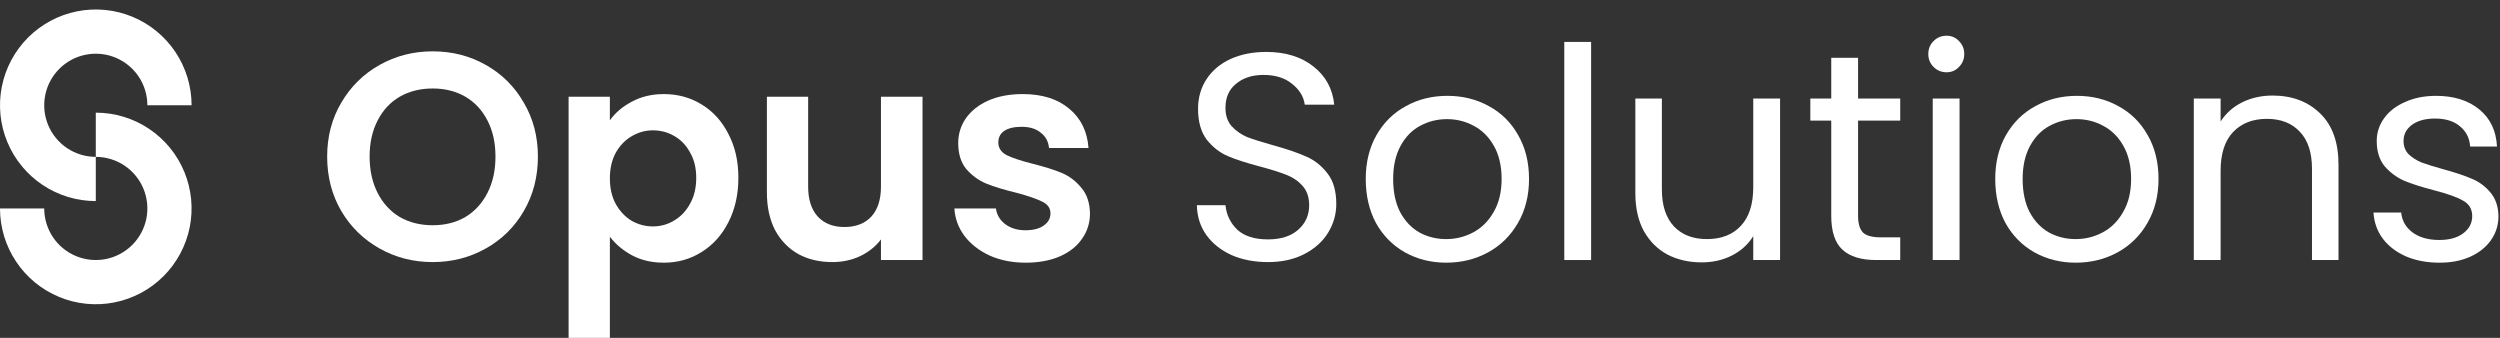 <svg width="222" height="30" viewBox="0 0 222 30" fill="none" xmlns="http://www.w3.org/2000/svg">
<rect x="0" y="0" width="222" height="30" fill="#333333" stroke="none"/>
<path d="M38.422 23.273C36.713 23.273 35.142 22.872 33.711 22.069C32.281 21.267 31.146 20.159 30.309 18.745C29.471 17.314 29.052 15.7 29.052 13.903C29.052 12.123 29.471 10.527 30.309 9.113C31.146 7.683 32.281 6.566 33.711 5.763C35.142 4.961 36.713 4.559 38.422 4.559C40.15 4.559 41.72 4.961 43.134 5.763C44.565 6.566 45.69 7.683 46.51 9.113C47.348 10.527 47.766 12.123 47.766 13.903C47.766 15.7 47.348 17.314 46.51 18.745C45.69 20.159 44.565 21.267 43.134 22.069C41.703 22.872 40.133 23.273 38.422 23.273ZM38.422 20.002C39.522 20.002 40.49 19.757 41.328 19.269C42.165 18.763 42.82 18.047 43.291 17.122C43.762 16.198 43.998 15.125 43.998 13.903C43.998 12.682 43.762 11.617 43.291 10.71C42.82 9.785 42.165 9.079 41.328 8.59C40.49 8.101 39.522 7.857 38.422 7.857C37.323 7.857 36.346 8.101 35.491 8.59C34.654 9.079 33.999 9.785 33.528 10.71C33.057 11.617 32.822 12.682 32.822 13.903C32.822 15.125 33.057 16.198 33.528 17.122C33.999 18.047 34.654 18.763 35.491 19.269C36.346 19.757 37.323 20.002 38.422 20.002Z" fill="white"/>
<path d="M54.157 10.684C54.628 10.021 55.273 9.471 56.094 9.035C56.931 8.581 57.882 8.354 58.947 8.354C60.185 8.354 61.302 8.66 62.297 9.271C63.309 9.881 64.103 10.754 64.678 11.888C65.272 13.005 65.568 14.305 65.568 15.788C65.568 17.271 65.272 18.588 64.678 19.74C64.103 20.874 63.309 21.755 62.297 22.383C61.302 23.012 60.185 23.326 58.947 23.326C57.882 23.326 56.94 23.108 56.12 22.671C55.317 22.235 54.663 21.685 54.157 21.022V30H50.492V8.59H54.157V10.684ZM61.826 15.788C61.826 14.915 61.642 14.165 61.276 13.537C60.927 12.891 60.456 12.403 59.863 12.071C59.287 11.739 58.659 11.574 57.978 11.574C57.315 11.574 56.687 11.748 56.094 12.097C55.518 12.429 55.047 12.917 54.68 13.563C54.331 14.209 54.157 14.968 54.157 15.84C54.157 16.712 54.331 17.471 54.68 18.117C55.047 18.763 55.518 19.26 56.094 19.609C56.687 19.941 57.315 20.106 57.978 20.106C58.659 20.106 59.287 19.932 59.863 19.583C60.456 19.234 60.927 18.736 61.276 18.091C61.642 17.445 61.826 16.678 61.826 15.788Z" fill="white"/>
<path d="M81.92 8.59V23.09H78.229V21.258C77.758 21.886 77.139 22.383 76.371 22.75C75.621 23.099 74.801 23.273 73.911 23.273C72.777 23.273 71.773 23.038 70.901 22.567C70.028 22.078 69.339 21.371 68.833 20.447C68.344 19.504 68.1 18.388 68.1 17.096V8.59H71.764V16.573C71.764 17.724 72.052 18.614 72.628 19.242C73.204 19.853 73.989 20.159 74.984 20.159C75.996 20.159 76.79 19.853 77.366 19.242C77.941 18.614 78.229 17.724 78.229 16.573V8.59H81.92Z" fill="white"/>
<path d="M91.084 23.326C89.897 23.326 88.833 23.116 87.891 22.697C86.948 22.261 86.198 21.677 85.64 20.944C85.099 20.211 84.802 19.4 84.75 18.51H88.44C88.51 19.068 88.781 19.53 89.252 19.897C89.74 20.263 90.342 20.447 91.058 20.447C91.756 20.447 92.297 20.307 92.68 20.028C93.082 19.749 93.282 19.391 93.282 18.955C93.282 18.483 93.038 18.134 92.55 17.908C92.079 17.663 91.32 17.402 90.272 17.122C89.191 16.861 88.301 16.59 87.603 16.311C86.922 16.032 86.329 15.604 85.823 15.029C85.335 14.453 85.09 13.676 85.09 12.699C85.09 11.897 85.317 11.164 85.771 10.501C86.242 9.838 86.905 9.314 87.76 8.93C88.632 8.546 89.653 8.354 90.822 8.354C92.55 8.354 93.928 8.791 94.958 9.663C95.987 10.518 96.554 11.678 96.659 13.144H93.152C93.099 12.568 92.855 12.115 92.419 11.783C92 11.434 91.433 11.26 90.718 11.26C90.054 11.26 89.54 11.382 89.173 11.626C88.824 11.87 88.65 12.211 88.65 12.647C88.65 13.135 88.894 13.511 89.383 13.772C89.871 14.017 90.63 14.27 91.66 14.531C92.707 14.793 93.57 15.063 94.251 15.343C94.931 15.622 95.516 16.058 96.004 16.651C96.51 17.227 96.772 17.995 96.79 18.955C96.79 19.792 96.554 20.543 96.083 21.206C95.629 21.869 94.966 22.392 94.094 22.776C93.239 23.142 92.236 23.326 91.084 23.326Z" fill="white"/>
<path d="M112.59 23.273C111.386 23.273 110.304 23.064 109.345 22.645C108.402 22.209 107.661 21.616 107.12 20.865C106.579 20.098 106.3 19.216 106.282 18.222H108.821C108.909 19.077 109.257 19.801 109.868 20.394C110.496 20.97 111.404 21.258 112.59 21.258C113.724 21.258 114.614 20.979 115.26 20.42C115.923 19.845 116.254 19.112 116.254 18.222C116.254 17.524 116.063 16.957 115.679 16.52C115.295 16.084 114.815 15.753 114.239 15.526C113.663 15.299 112.887 15.055 111.91 14.793C110.706 14.479 109.737 14.165 109.004 13.851C108.289 13.537 107.67 13.048 107.146 12.385C106.64 11.705 106.387 10.797 106.387 9.663C106.387 8.669 106.64 7.787 107.146 7.02C107.652 6.252 108.359 5.659 109.266 5.24C110.191 4.821 111.247 4.612 112.433 4.612C114.143 4.612 115.539 5.039 116.621 5.894C117.72 6.749 118.34 7.883 118.479 9.297H115.862C115.775 8.599 115.408 7.988 114.763 7.465C114.117 6.924 113.262 6.653 112.198 6.653C111.203 6.653 110.392 6.915 109.763 7.438C109.135 7.944 108.821 8.66 108.821 9.585C108.821 10.248 109.004 10.789 109.371 11.207C109.755 11.626 110.217 11.949 110.758 12.176C111.316 12.385 112.093 12.629 113.088 12.909C114.291 13.24 115.26 13.572 115.993 13.903C116.726 14.217 117.354 14.715 117.877 15.395C118.401 16.058 118.662 16.965 118.662 18.117C118.662 19.007 118.427 19.845 117.956 20.63C117.485 21.415 116.787 22.052 115.862 22.54C114.937 23.029 113.847 23.273 112.59 23.273Z" fill="white"/>
<path d="M128.423 23.326C127.079 23.326 125.858 23.02 124.759 22.41C123.677 21.799 122.822 20.935 122.194 19.818C121.583 18.684 121.278 17.375 121.278 15.892C121.278 14.427 121.592 13.135 122.22 12.019C122.865 10.884 123.738 10.021 124.837 9.428C125.936 8.817 127.167 8.511 128.528 8.511C129.889 8.511 131.119 8.817 132.218 9.428C133.317 10.021 134.181 10.876 134.809 11.992C135.455 13.109 135.778 14.409 135.778 15.892C135.778 17.375 135.446 18.684 134.783 19.818C134.137 20.935 133.256 21.799 132.139 22.41C131.023 23.02 129.784 23.326 128.423 23.326ZM128.423 21.232C129.278 21.232 130.08 21.031 130.831 20.63C131.581 20.228 132.183 19.626 132.637 18.824C133.108 18.021 133.343 17.044 133.343 15.892C133.343 14.741 133.117 13.764 132.663 12.961C132.209 12.158 131.616 11.565 130.883 11.181C130.15 10.78 129.356 10.579 128.501 10.579C127.629 10.579 126.826 10.78 126.093 11.181C125.378 11.565 124.802 12.158 124.366 12.961C123.93 13.764 123.712 14.741 123.712 15.892C123.712 17.061 123.921 18.047 124.34 18.85C124.776 19.653 125.352 20.255 126.067 20.656C126.783 21.04 127.568 21.232 128.423 21.232Z" fill="white"/>
<path d="M141.291 3.722V23.09H138.909V3.722H141.291Z" fill="white"/>
<path d="M158.07 8.747V23.09H155.689V20.97C155.235 21.703 154.598 22.279 153.778 22.697C152.975 23.099 152.086 23.299 151.108 23.299C149.992 23.299 148.988 23.073 148.098 22.619C147.209 22.148 146.502 21.45 145.978 20.525C145.472 19.6 145.219 18.475 145.219 17.149V8.747H147.575V16.835C147.575 18.248 147.933 19.338 148.648 20.106C149.363 20.857 150.341 21.232 151.58 21.232C152.853 21.232 153.857 20.839 154.589 20.054C155.322 19.269 155.689 18.126 155.689 16.625V8.747H158.07Z" fill="white"/>
<path d="M164.997 10.71V19.164C164.997 19.862 165.146 20.359 165.442 20.656C165.739 20.935 166.254 21.075 166.986 21.075H168.74V23.09H166.594C165.268 23.09 164.273 22.785 163.61 22.174C162.947 21.563 162.615 20.56 162.615 19.164V10.71H160.757V8.747H162.615V5.135H164.997V8.747H168.74V10.71H164.997Z" fill="white"/>
<path d="M172.856 6.418C172.402 6.418 172.018 6.261 171.704 5.946C171.39 5.632 171.233 5.249 171.233 4.795C171.233 4.341 171.39 3.957 171.704 3.643C172.018 3.329 172.402 3.172 172.856 3.172C173.292 3.172 173.659 3.329 173.955 3.643C174.269 3.957 174.426 4.341 174.426 4.795C174.426 5.249 174.269 5.632 173.955 5.946C173.659 6.261 173.292 6.418 172.856 6.418ZM174.008 8.747V23.09H171.626V8.747H174.008Z" fill="white"/>
<path d="M184.322 23.326C182.979 23.326 181.757 23.02 180.658 22.41C179.576 21.799 178.721 20.935 178.093 19.818C177.482 18.684 177.177 17.375 177.177 15.892C177.177 14.427 177.491 13.135 178.119 12.019C178.765 10.884 179.637 10.021 180.737 9.428C181.836 8.817 183.066 8.511 184.427 8.511C185.788 8.511 187.018 8.817 188.117 9.428C189.217 10.021 190.08 10.876 190.709 11.992C191.354 13.109 191.677 14.409 191.677 15.892C191.677 17.375 191.346 18.684 190.682 19.818C190.037 20.935 189.156 21.799 188.039 22.41C186.922 23.02 185.683 23.326 184.322 23.326ZM184.322 21.232C185.177 21.232 185.98 21.031 186.73 20.63C187.481 20.228 188.083 19.626 188.536 18.824C189.007 18.021 189.243 17.044 189.243 15.892C189.243 14.741 189.016 13.764 188.562 12.961C188.109 12.158 187.515 11.565 186.783 11.181C186.05 10.78 185.256 10.579 184.401 10.579C183.528 10.579 182.726 10.78 181.993 11.181C181.278 11.565 180.702 12.158 180.265 12.961C179.829 13.764 179.611 14.741 179.611 15.892C179.611 17.061 179.821 18.047 180.239 18.85C180.676 19.653 181.251 20.255 181.967 20.656C182.682 21.04 183.467 21.232 184.322 21.232Z" fill="white"/>
<path d="M201.797 8.485C203.542 8.485 204.955 9.018 206.037 10.082C207.119 11.129 207.66 12.647 207.66 14.636V23.09H205.304V14.976C205.304 13.546 204.946 12.455 204.231 11.705C203.516 10.937 202.539 10.553 201.3 10.553C200.043 10.553 199.04 10.946 198.29 11.731C197.557 12.516 197.19 13.659 197.19 15.159V23.09H194.809V8.747H197.19V10.789C197.662 10.056 198.298 9.489 199.101 9.087C199.921 8.686 200.82 8.485 201.797 8.485Z" fill="white"/>
<path d="M216.628 23.326C215.529 23.326 214.543 23.142 213.67 22.776C212.798 22.392 212.109 21.869 211.603 21.206C211.097 20.525 210.818 19.749 210.765 18.876H213.225C213.295 19.591 213.627 20.176 214.22 20.63C214.831 21.083 215.625 21.31 216.602 21.31C217.509 21.31 218.225 21.11 218.748 20.708C219.272 20.307 219.533 19.801 219.533 19.19C219.533 18.562 219.254 18.1 218.696 17.803C218.137 17.489 217.274 17.184 216.105 16.887C215.04 16.608 214.168 16.329 213.487 16.049C212.824 15.753 212.248 15.325 211.76 14.767C211.289 14.191 211.053 13.441 211.053 12.516C211.053 11.783 211.271 11.111 211.707 10.501C212.144 9.89 212.763 9.41 213.566 9.061C214.368 8.695 215.284 8.511 216.314 8.511C217.902 8.511 219.184 8.913 220.161 9.715C221.139 10.518 221.662 11.617 221.732 13.013H219.35C219.298 12.263 218.992 11.661 218.434 11.207C217.893 10.754 217.16 10.527 216.235 10.527C215.38 10.527 214.7 10.71 214.194 11.076C213.688 11.443 213.435 11.923 213.435 12.516C213.435 12.987 213.583 13.38 213.88 13.694C214.194 13.99 214.578 14.235 215.031 14.427C215.503 14.601 216.148 14.802 216.968 15.029C217.998 15.308 218.835 15.587 219.481 15.866C220.127 16.128 220.676 16.529 221.13 17.07C221.601 17.611 221.845 18.318 221.863 19.19C221.863 19.975 221.645 20.682 221.208 21.31C220.772 21.938 220.153 22.436 219.35 22.802C218.565 23.151 217.658 23.326 216.628 23.326Z" fill="white"/>
<path fill-rule="evenodd" clip-rule="evenodd" d="M0.163 7.69C-0.165 9.34 0.004 11.05 0.648 12.604C1.291 14.159 2.382 15.487 3.78 16.422C5.179 17.357 6.824 17.855 8.506 17.855L8.506 13.929C7.6 13.929 6.715 13.661 5.962 13.158C5.208 12.654 4.621 11.939 4.275 11.102C3.928 10.265 3.837 9.344 4.014 8.456C4.191 7.567 4.627 6.751 5.268 6.11C5.908 5.47 6.724 5.034 7.613 4.857C8.501 4.68 9.422 4.771 10.259 5.117C11.096 5.464 11.812 6.051 12.315 6.804C12.818 7.558 13.087 8.443 13.087 9.349L17.013 9.349C17.013 7.667 16.514 6.022 15.579 4.623C14.644 3.224 13.316 2.134 11.762 1.49C10.207 0.846 8.497 0.678 6.847 1.006C5.197 1.334 3.681 2.145 2.491 3.334L3.88 4.722L2.491 3.334C1.302 4.524 0.492 6.04 0.163 7.69Z" fill="white"/>
<path fill-rule="evenodd" clip-rule="evenodd" d="M16.849 20.169C17.177 18.52 17.009 16.809 16.365 15.255C15.721 13.7 14.631 12.372 13.232 11.437C11.833 10.503 10.189 10.004 8.506 10.004L8.506 13.93C9.412 13.93 10.298 14.198 11.051 14.702C11.804 15.205 12.391 15.92 12.738 16.757C13.085 17.594 13.175 18.515 12.999 19.404C12.822 20.292 12.386 21.108 11.745 21.749C11.105 22.389 10.288 22.826 9.4 23.002C8.511 23.179 7.59 23.088 6.754 22.742C5.917 22.395 5.201 21.808 4.698 21.055C4.195 20.302 3.926 19.416 3.926 18.51L2.29896e-05 18.51C2.29696e-05 20.192 0.499 21.837 1.434 23.236C2.368 24.635 3.697 25.725 5.251 26.369C6.805 27.013 8.516 27.181 10.166 26.853C11.816 26.525 13.332 25.715 14.521 24.525L13.133 23.137L14.521 24.525C15.711 23.335 16.521 21.82 16.849 20.169Z" fill="white"/>
</svg>

